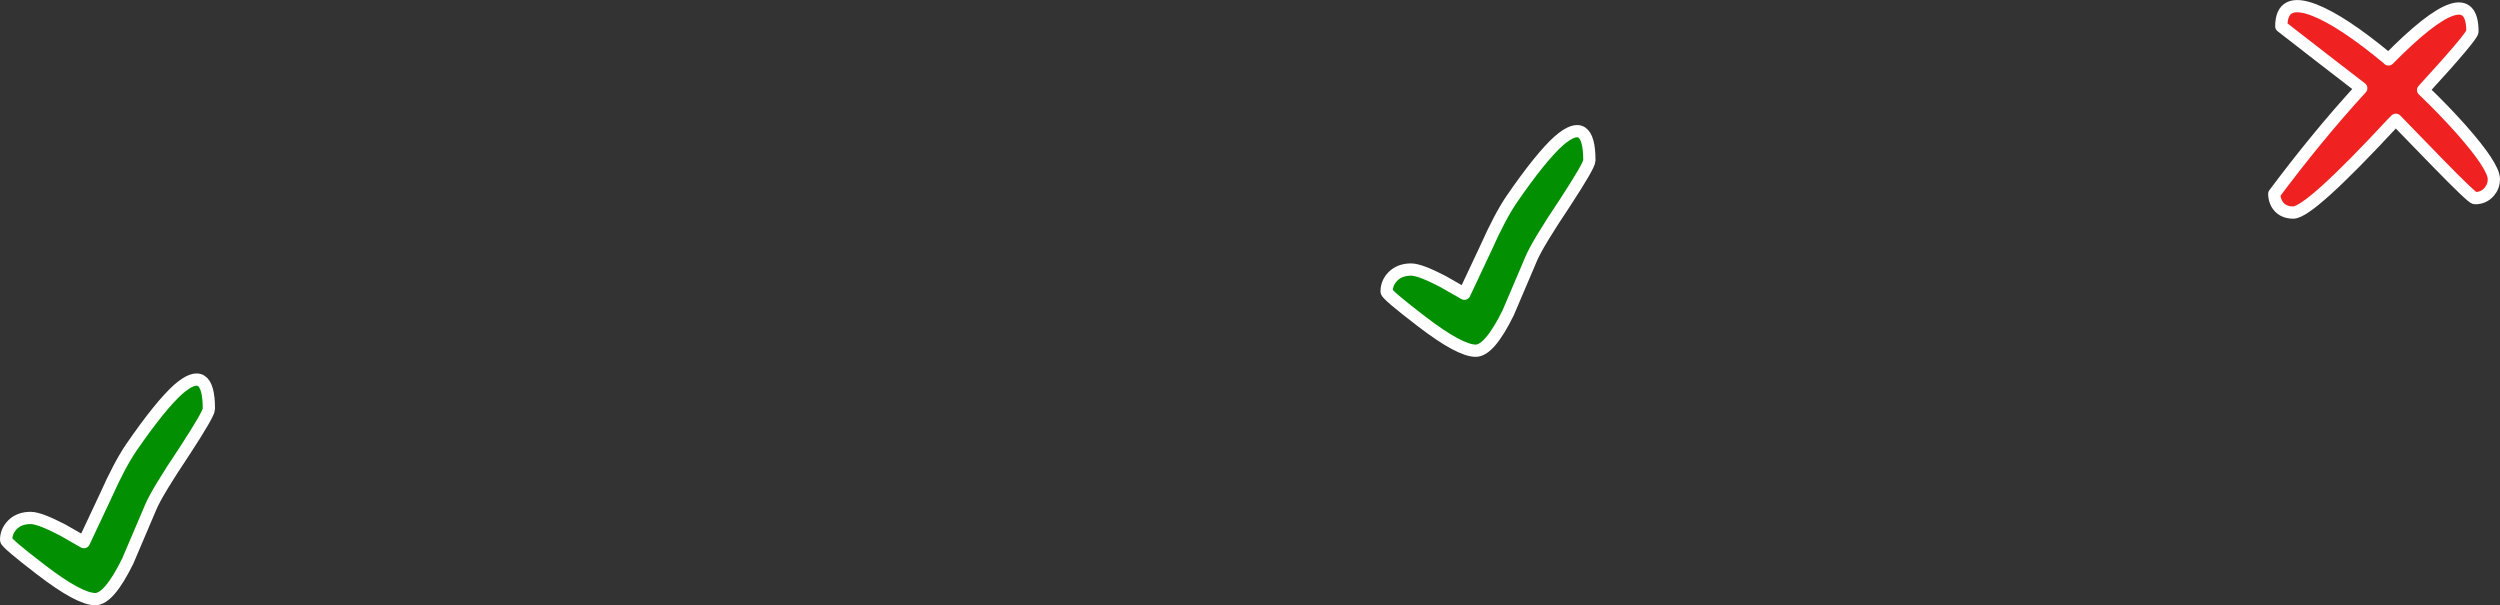 <?xml version="1.0" encoding="UTF-8" standalone="no"?>
<svg xmlns:xlink="http://www.w3.org/1999/xlink" height="98.8px" width="408.1px" xmlns="http://www.w3.org/2000/svg">
  <rect width="100%" height="100%" fill="#333333" stroke="none"/>
  <g transform="matrix(1.0, 0.0, 0.0, 1.0, -91.65, -211.2)">
    <path d="M121.8 284.8 Q117.25 291.6 116.25 294.0 L112.5 302.8 Q109.45 309.0 107.2 309.0 104.6 309.0 98.4 304.25 92.65 299.85 92.65 299.35 92.65 297.9 93.7 296.85 94.8 295.75 96.65 295.75 98.1 295.75 101.85 297.7 L105.35 299.7 108.9 292.15 Q111.15 287.1 113.05 284.3 117.8 277.4 120.75 274.75 125.75 270.4 125.75 277.95 125.75 278.75 121.8 284.8" fill="#028f01" fill-rule="evenodd" stroke="none"/>
    <path d="M121.8 284.8 Q117.25 291.6 116.25 294.0 L112.5 302.8 Q109.45 309.0 107.2 309.0 104.6 309.0 98.4 304.25 92.65 299.85 92.65 299.35 92.65 297.9 93.7 296.85 94.8 295.75 96.65 295.75 98.1 295.75 101.85 297.7 L105.35 299.7 108.9 292.15 Q111.15 287.1 113.05 284.3 117.8 277.4 120.75 274.75 125.75 270.4 125.75 277.95 125.75 278.75 121.8 284.8 Z" fill="none" stroke="#ffffff" stroke-linecap="round" stroke-linejoin="round" stroke-width="2.0"/>
    <path d="M471.2 221.05 L464.05 215.5 Q464.05 210.75 469.45 212.85 474.05 214.65 481.4 220.75 L481.55 220.9 Q495.25 207.0 495.25 216.35 495.25 217.1 487.2 225.9 490.45 229.0 493.35 232.25 498.75 238.35 498.75 240.45 498.75 241.6 498.0 242.5 497.1 243.55 495.65 243.55 495.2 243.55 489.4 237.6 L482.75 230.75 482.15 231.35 Q468.65 245.9 466.0 245.9 464.15 245.9 463.3 244.45 462.9 243.65 462.9 242.85 469.95 233.4 477.1 225.6 L471.2 221.05" fill="#ef2121" fill-rule="evenodd" stroke="none"/>
    <path d="M471.2 221.05 L464.05 215.5 Q464.05 210.75 469.45 212.85 474.05 214.65 481.4 220.75 L481.55 220.9 Q495.25 207.0 495.25 216.35 495.25 217.1 487.2 225.9 490.45 229.0 493.35 232.25 498.75 238.35 498.75 240.45 498.75 241.6 498.0 242.5 497.1 243.55 495.65 243.55 495.2 243.55 489.4 237.6 L482.75 230.75 482.15 231.35 Q468.65 245.9 466.0 245.9 464.15 245.9 463.3 244.45 462.9 243.65 462.9 242.85 469.95 233.4 477.1 225.6 L471.2 221.05 Z" fill="none" stroke="#ffffff" stroke-linecap="round" stroke-linejoin="round" stroke-width="2.0"/>
    <path d="M347.15 244.25 Q342.6 251.05 341.6 253.45 L337.85 262.25 Q334.8 268.45 332.55 268.45 329.95 268.45 323.75 263.7 318.0 259.3 318.0 258.8 318.0 257.35 319.05 256.3 320.15 255.2 322.0 255.2 323.45 255.2 327.2 257.15 L330.7 259.15 334.25 251.6 Q336.5 246.55 338.4 243.75 343.15 236.85 346.1 234.2 351.1 229.85 351.1 237.4 351.1 238.2 347.15 244.25" fill="#028f01" fill-rule="evenodd" stroke="none"/>
    <path d="M347.15 244.25 Q342.6 251.05 341.6 253.45 L337.85 262.25 Q334.8 268.45 332.55 268.45 329.95 268.45 323.75 263.7 318.0 259.3 318.0 258.8 318.0 257.35 319.05 256.3 320.15 255.2 322.0 255.2 323.45 255.2 327.2 257.15 L330.7 259.15 334.25 251.6 Q336.5 246.55 338.4 243.75 343.15 236.85 346.1 234.2 351.1 229.85 351.1 237.4 351.1 238.2 347.15 244.25 Z" fill="none" stroke="#ffffff" stroke-linecap="round" stroke-linejoin="round" stroke-width="2.0"/>
  </g>
</svg>
